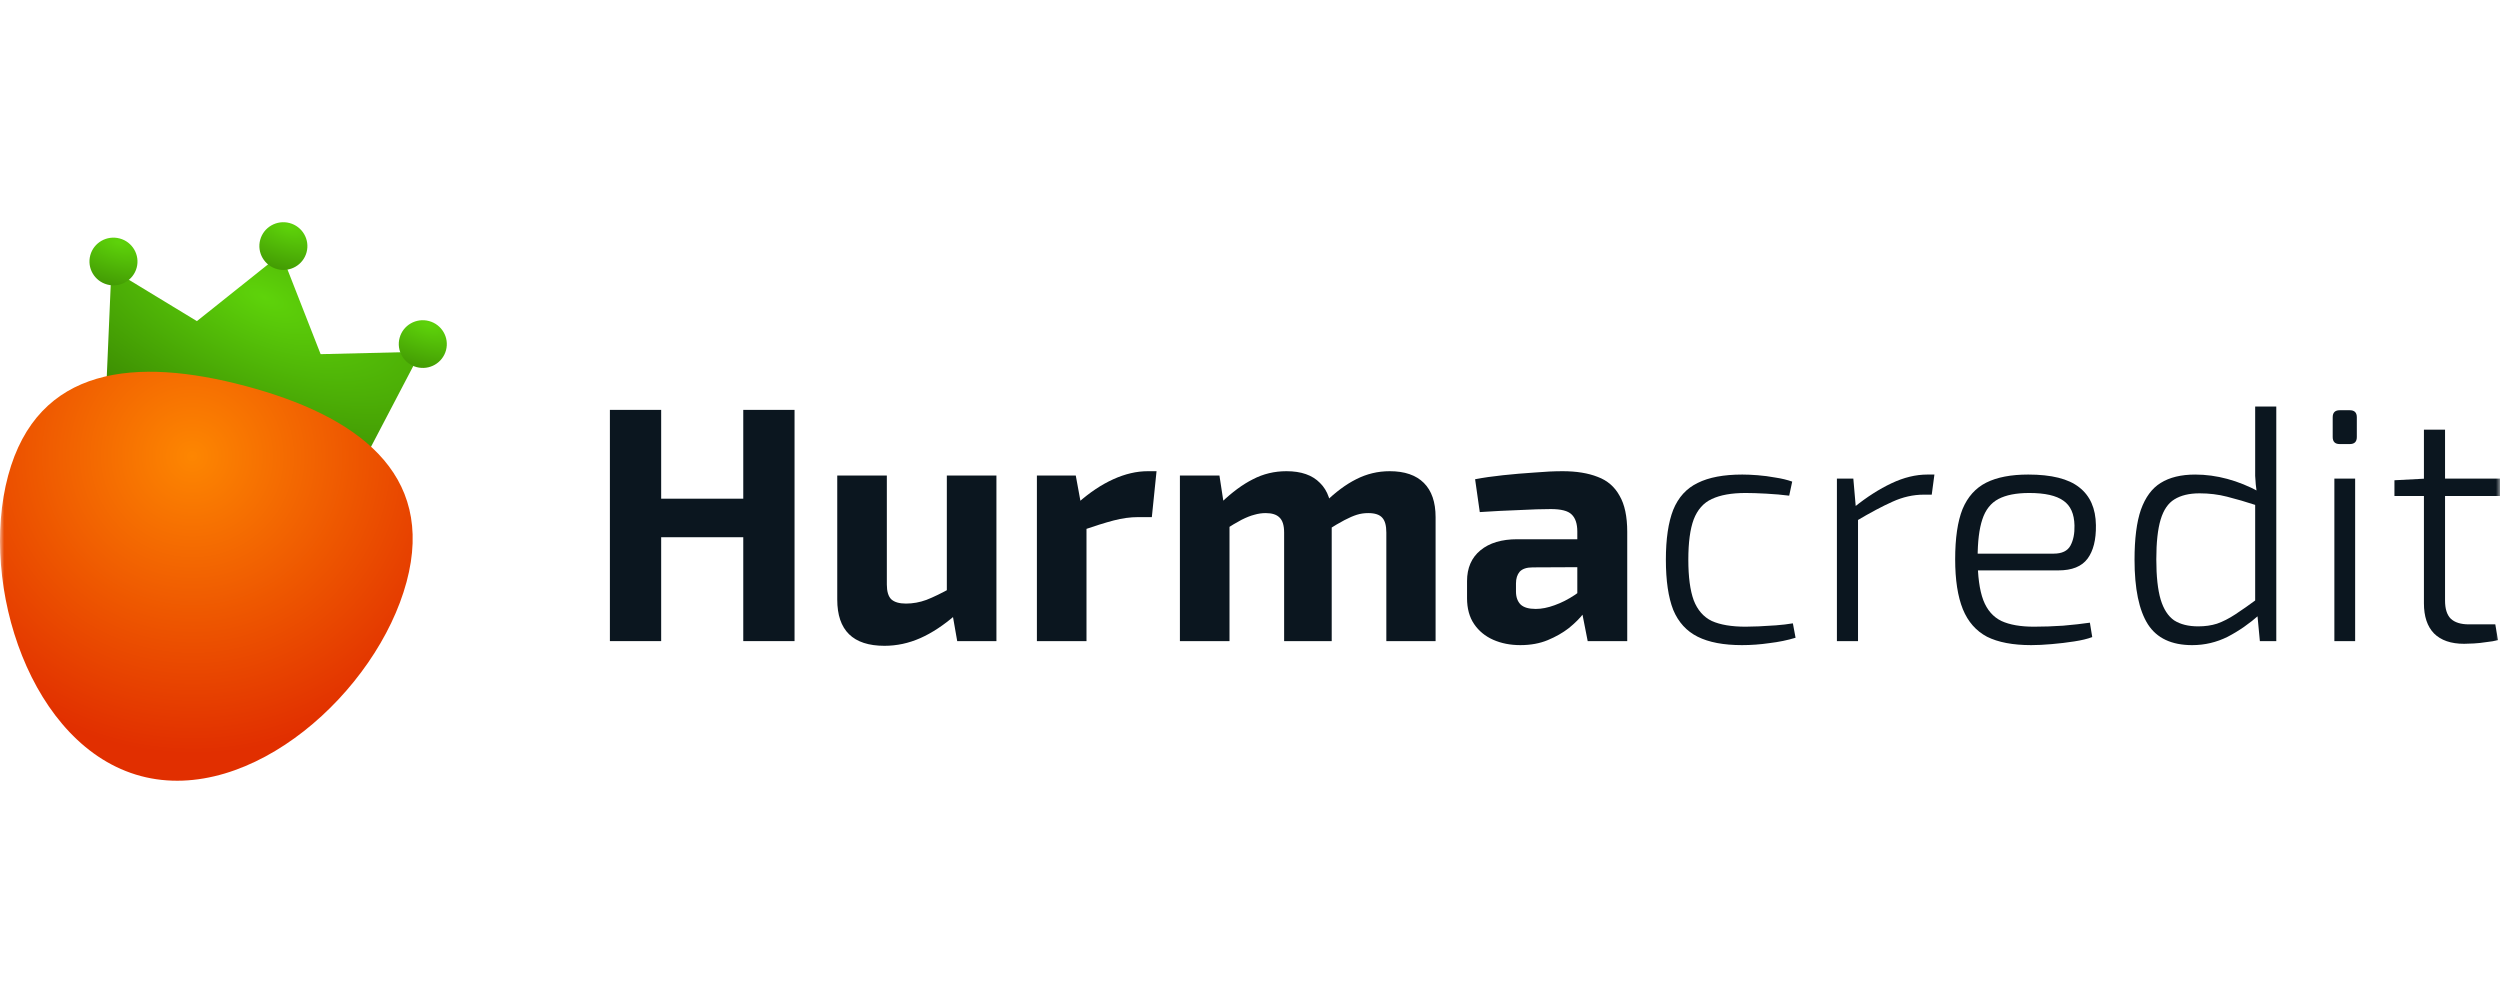 <svg width="300" height="120" viewBox="0 0 300 120" fill="none" xmlns="http://www.w3.org/2000/svg">
<g clip-path="url(#clip0_3616_568)">
<mask id="mask0_3616_568" style="mask-type:luminance" maskUnits="userSpaceOnUse" x="0" y="0" width="300" height="120">
<path d="M300 0H0V120H300V0Z" fill="white"/>
</mask>
<g mask="url(#mask0_3616_568)">
<path d="M79.34 49.186V76.933H73.188V49.186H79.34ZM89.635 59.843V64.467H79.019V59.843H89.635ZM95.345 49.186V76.933H89.192V49.186H95.345Z" fill="#0B161F"/>
<path d="M106.421 57.068V70.138C106.421 70.969 106.596 71.558 106.944 71.907C107.32 72.256 107.909 72.43 108.714 72.43C109.545 72.43 110.362 72.282 111.167 71.987C111.998 71.666 113.016 71.17 114.223 70.5L114.705 73.757C113.258 75.017 111.837 75.955 110.443 76.572C109.049 77.189 107.614 77.497 106.14 77.497C102.36 77.497 100.47 75.647 100.47 71.947V57.068H106.421ZM119.571 57.068V76.934H114.866L114.183 73.033L113.62 72.47V57.068H119.571Z" fill="#0B161F"/>
<path d="M129.093 57.067L129.816 61.008L130.379 61.531V76.933H124.428V57.067H129.093ZM138.784 56.544L138.221 62.054H136.572C135.634 62.054 134.655 62.188 133.637 62.456C132.618 62.724 131.331 63.126 129.776 63.662L129.374 60.324C130.768 59.091 132.176 58.153 133.596 57.509C135.017 56.866 136.398 56.544 137.738 56.544H138.784Z" fill="#0B161F"/>
<path d="M166.763 56.544C168.558 56.544 169.926 57.014 170.865 57.952C171.803 58.89 172.271 60.257 172.271 62.054V76.933H166.36V63.903C166.36 63.072 166.2 62.483 165.878 62.134C165.556 61.759 164.993 61.571 164.189 61.571C163.706 61.571 163.251 61.638 162.822 61.772C162.393 61.906 161.897 62.121 161.334 62.416C160.771 62.71 160.087 63.113 159.283 63.622L158.961 60.324C160.248 59.064 161.508 58.126 162.741 57.509C164.001 56.866 165.342 56.544 166.763 56.544ZM146.334 57.067L146.937 61.008L147.541 61.531V76.933H141.589V57.067H146.334ZM154.377 56.544C156.146 56.544 157.487 57.014 158.398 57.952C159.336 58.863 159.806 60.231 159.806 62.054V76.933H154.095V63.903C154.095 63.046 153.908 62.442 153.532 62.094C153.184 61.745 152.634 61.571 151.884 61.571C151.428 61.571 150.972 61.638 150.516 61.772C150.087 61.879 149.578 62.08 148.988 62.375C148.425 62.67 147.728 63.086 146.897 63.622L146.535 60.324C147.849 59.064 149.122 58.126 150.355 57.509C151.589 56.866 152.929 56.544 154.377 56.544Z" fill="#0B161F"/>
<path d="M187.507 56.544C189.168 56.544 190.577 56.772 191.728 57.228C192.882 57.657 193.753 58.408 194.343 59.48C194.96 60.525 195.268 61.973 195.268 63.823V76.933H190.523L189.678 72.63L189.277 72.027V63.783C189.277 62.844 189.048 62.161 188.592 61.732C188.163 61.303 187.332 61.088 186.098 61.088C185.08 61.088 183.807 61.129 182.278 61.209C180.75 61.263 179.182 61.343 177.573 61.45L177.012 57.509C177.977 57.322 179.088 57.161 180.348 57.027C181.608 56.893 182.868 56.786 184.128 56.705C185.388 56.598 186.515 56.544 187.507 56.544ZM192.815 64.708L192.775 68.045L183.928 68.086C183.203 68.086 182.682 68.26 182.36 68.608C182.065 68.957 181.917 69.426 181.917 70.016V70.981C181.917 71.651 182.105 72.174 182.48 72.549C182.855 72.898 183.458 73.072 184.29 73.072C184.987 73.072 185.737 72.925 186.542 72.63C187.372 72.335 188.19 71.919 188.995 71.383C189.798 70.847 190.508 70.217 191.125 69.493V72.067C190.885 72.469 190.523 72.978 190.04 73.595C189.585 74.185 188.995 74.774 188.27 75.364C187.547 75.927 186.702 76.41 185.737 76.812C184.772 77.214 183.673 77.415 182.44 77.415C181.233 77.415 180.148 77.201 179.182 76.772C178.217 76.343 177.453 75.713 176.89 74.882C176.327 74.051 176.045 73.018 176.045 71.785V69.734C176.045 68.153 176.582 66.919 177.655 66.035C178.727 65.15 180.202 64.708 182.078 64.708H192.815Z" fill="#0B161F"/>
<path d="M209.074 56.946C209.61 56.946 210.227 56.973 210.924 57.027C211.62 57.08 212.33 57.174 213.055 57.308C213.779 57.416 214.449 57.576 215.065 57.791L214.704 59.48C213.872 59.373 212.96 59.292 211.969 59.239C210.977 59.185 210.145 59.158 209.475 59.158C207.787 59.158 206.434 59.399 205.414 59.882C204.422 60.338 203.699 61.155 203.242 62.335C202.814 63.488 202.599 65.096 202.599 67.16C202.599 69.225 202.814 70.847 203.242 72.026C203.699 73.206 204.422 74.037 205.414 74.519C206.434 74.975 207.787 75.203 209.475 75.203C209.879 75.203 210.4 75.19 211.044 75.163C211.687 75.136 212.372 75.096 213.095 75.042C213.819 74.989 214.502 74.908 215.145 74.801L215.467 76.53C214.502 76.825 213.457 77.04 212.33 77.174C211.232 77.335 210.132 77.415 209.034 77.415C206.835 77.415 205.065 77.08 203.725 76.409C202.385 75.739 201.407 74.667 200.79 73.192C200.2 71.691 199.905 69.68 199.905 67.16C199.905 64.667 200.2 62.67 200.79 61.169C201.407 59.667 202.385 58.595 203.725 57.952C205.065 57.281 206.849 56.946 209.074 56.946Z" fill="#0B161F"/>
<path d="M222.399 57.429L222.72 61.129L222.962 61.732V76.932H220.429V57.429H222.399ZM232.13 56.946L231.809 59.359H230.844C229.584 59.359 228.337 59.641 227.104 60.203C225.897 60.74 224.437 61.517 222.72 62.536L222.519 60.847C224.02 59.641 225.509 58.689 226.984 57.992C228.457 57.295 229.892 56.946 231.285 56.946H232.13Z" fill="#0B161F"/>
<path d="M243.387 56.946C246.175 56.946 248.213 57.456 249.5 58.474C250.813 59.493 251.483 61.008 251.51 63.019C251.537 64.761 251.202 66.102 250.505 67.04C249.808 67.978 248.642 68.447 247.007 68.447H235.707V66.437H246.443C247.435 66.437 248.105 66.115 248.455 65.472C248.803 64.828 248.963 64.024 248.937 63.059C248.91 61.665 248.468 60.673 247.61 60.083C246.752 59.466 245.385 59.158 243.508 59.158C241.953 59.158 240.72 59.399 239.808 59.882C238.897 60.364 238.253 61.182 237.878 62.335C237.503 63.461 237.315 65.002 237.315 66.959C237.315 69.131 237.543 70.82 237.998 72.026C238.455 73.206 239.178 74.037 240.17 74.519C241.162 74.975 242.462 75.203 244.072 75.203C245.197 75.203 246.363 75.163 247.57 75.082C248.803 74.975 249.875 74.855 250.787 74.721L251.068 76.45C250.505 76.664 249.782 76.838 248.897 76.972C248.038 77.107 247.14 77.214 246.202 77.294C245.29 77.375 244.473 77.415 243.75 77.415C241.552 77.415 239.782 77.08 238.442 76.409C237.127 75.713 236.162 74.613 235.545 73.112C234.928 71.584 234.62 69.587 234.62 67.12C234.62 64.573 234.915 62.563 235.505 61.088C236.122 59.614 237.073 58.555 238.36 57.911C239.647 57.268 241.323 56.946 243.387 56.946Z" fill="#0B161F"/>
<path d="M263.422 56.947C264.709 56.947 265.995 57.122 267.282 57.47C268.57 57.819 269.83 58.328 271.064 58.998L270.942 60.687C269.549 60.232 268.315 59.87 267.242 59.602C266.197 59.334 265.099 59.2 263.945 59.2C262.712 59.2 261.707 59.441 260.929 59.923C260.179 60.379 259.629 61.183 259.28 62.336C258.932 63.489 258.757 65.084 258.757 67.121C258.757 69.159 258.932 70.767 259.28 71.947C259.629 73.1 260.165 73.931 260.889 74.44C261.64 74.923 262.605 75.164 263.784 75.164C264.615 75.164 265.365 75.057 266.037 74.843C266.734 74.601 267.47 74.226 268.249 73.716C269.025 73.207 269.924 72.577 270.942 71.826L271.144 73.757C269.937 74.829 268.664 75.714 267.324 76.411C265.982 77.081 264.562 77.416 263.06 77.416C260.594 77.416 258.825 76.585 257.752 74.923C256.68 73.234 256.144 70.647 256.144 67.162C256.144 64.642 256.399 62.644 256.907 61.17C257.444 59.669 258.235 58.596 259.28 57.953C260.352 57.283 261.734 56.947 263.422 56.947ZM273.154 48.784V76.933H271.184L270.862 73.515L270.62 73.274V59.803L270.822 59.2C270.714 58.449 270.647 57.752 270.62 57.108C270.62 56.465 270.62 55.768 270.62 55.017V48.784H273.154Z" fill="#0B161F"/>
<path d="M282.617 57.43V76.934H280.124V57.43H282.617ZM281.974 49.227C282.537 49.227 282.819 49.508 282.819 50.071V52.444C282.819 53.007 282.537 53.288 281.974 53.288H280.767C280.206 53.288 279.924 53.007 279.924 52.444V50.071C279.924 49.508 280.206 49.227 280.767 49.227H281.974Z" fill="#0B161F"/>
<path d="M293.405 51.559V72.068C293.405 73.06 293.633 73.784 294.088 74.24C294.571 74.695 295.295 74.923 296.26 74.923H299.436L299.758 76.813C299.356 76.92 298.888 77.001 298.351 77.054C297.841 77.135 297.346 77.188 296.863 77.215C296.381 77.242 295.991 77.256 295.698 77.256C294.115 77.256 292.91 76.84 292.078 76.009C291.273 75.178 290.871 73.971 290.871 72.39V51.559H293.405ZM300 57.43V59.521H287.333V57.631L291.153 57.43H300Z" fill="#0B161F"/>
<path d="M12.798 45.521L13.369 32.302L23.628 38.535L33.759 30.452L38.476 42.499L50.489 42.211L44.349 53.944L12.798 45.521Z" fill="url(#paint0_radial_3616_568)"/>
<path d="M16.401 32.123C15.99 33.65 14.411 34.555 12.873 34.145C11.336 33.734 10.422 32.164 10.833 30.637C11.243 29.11 12.822 28.206 14.36 28.616C15.898 29.026 16.811 30.597 16.401 32.123Z" fill="url(#paint1_radial_3616_568)"/>
<path d="M36.79 30.273C36.38 31.8 34.8 32.705 33.263 32.294C31.725 31.884 30.812 30.313 31.222 28.787C31.633 27.26 33.212 26.355 34.75 26.765C36.287 27.176 37.201 28.746 36.79 30.273Z" fill="url(#paint2_radial_3616_568)"/>
<path d="M53.52 42.032C53.109 43.559 51.53 44.464 49.992 44.053C48.455 43.643 47.541 42.072 47.952 40.546C48.362 39.019 49.942 38.114 51.479 38.525C53.017 38.935 53.931 40.505 53.52 42.032Z" fill="url(#paint3_radial_3616_568)"/>
<path d="M48.785 69.841C45.248 82.995 30.104 96.65 16.902 93.125C3.699 89.601 -2.562 70.231 0.975 57.078C4.513 43.925 16.285 42.804 29.488 46.328C42.69 49.853 52.323 56.688 48.785 69.841Z" fill="url(#paint4_radial_3616_568)"/>
</g>
</g>
<defs>
<radialGradient id="paint0_radial_3616_568" cx="0" cy="0" r="1" gradientUnits="userSpaceOnUse" gradientTransform="translate(31.684 35.658) rotate(114.098) scale(17.907 40.368)">
<stop stop-color="#5ED30A"/>
<stop offset="1" stop-color="#3C8D02"/>
</radialGradient>
<radialGradient id="paint1_radial_3616_568" cx="0" cy="0" r="1" gradientUnits="userSpaceOnUse" gradientTransform="translate(14.246 29.041) rotate(105.053) scale(6.606 13.954)">
<stop stop-color="#5ED30A"/>
<stop offset="1" stop-color="#3C8D02"/>
</radialGradient>
<radialGradient id="paint2_radial_3616_568" cx="0" cy="0" r="1" gradientUnits="userSpaceOnUse" gradientTransform="translate(34.636 27.191) rotate(105.053) scale(6.606 13.954)">
<stop stop-color="#5ED30A"/>
<stop offset="1" stop-color="#3C8D02"/>
</radialGradient>
<radialGradient id="paint3_radial_3616_568" cx="0" cy="0" r="1" gradientUnits="userSpaceOnUse" gradientTransform="translate(51.365 38.95) rotate(105.053) scale(6.606 13.954)">
<stop stop-color="#5ED30A"/>
<stop offset="1" stop-color="#3C8D02"/>
</radialGradient>
<radialGradient id="paint4_radial_3616_568" cx="0" cy="0" r="1" gradientUnits="userSpaceOnUse" gradientTransform="translate(23.049 54.726) rotate(110.81) scale(35.72 35.986)">
<stop stop-color="#FD8601"/>
<stop offset="1" stop-color="#E12F00"/>
</radialGradient>
<clipPath id="clip0_3616_568">
<rect width="300" height="120" fill="white"/>
</clipPath>
</defs>
</svg>
